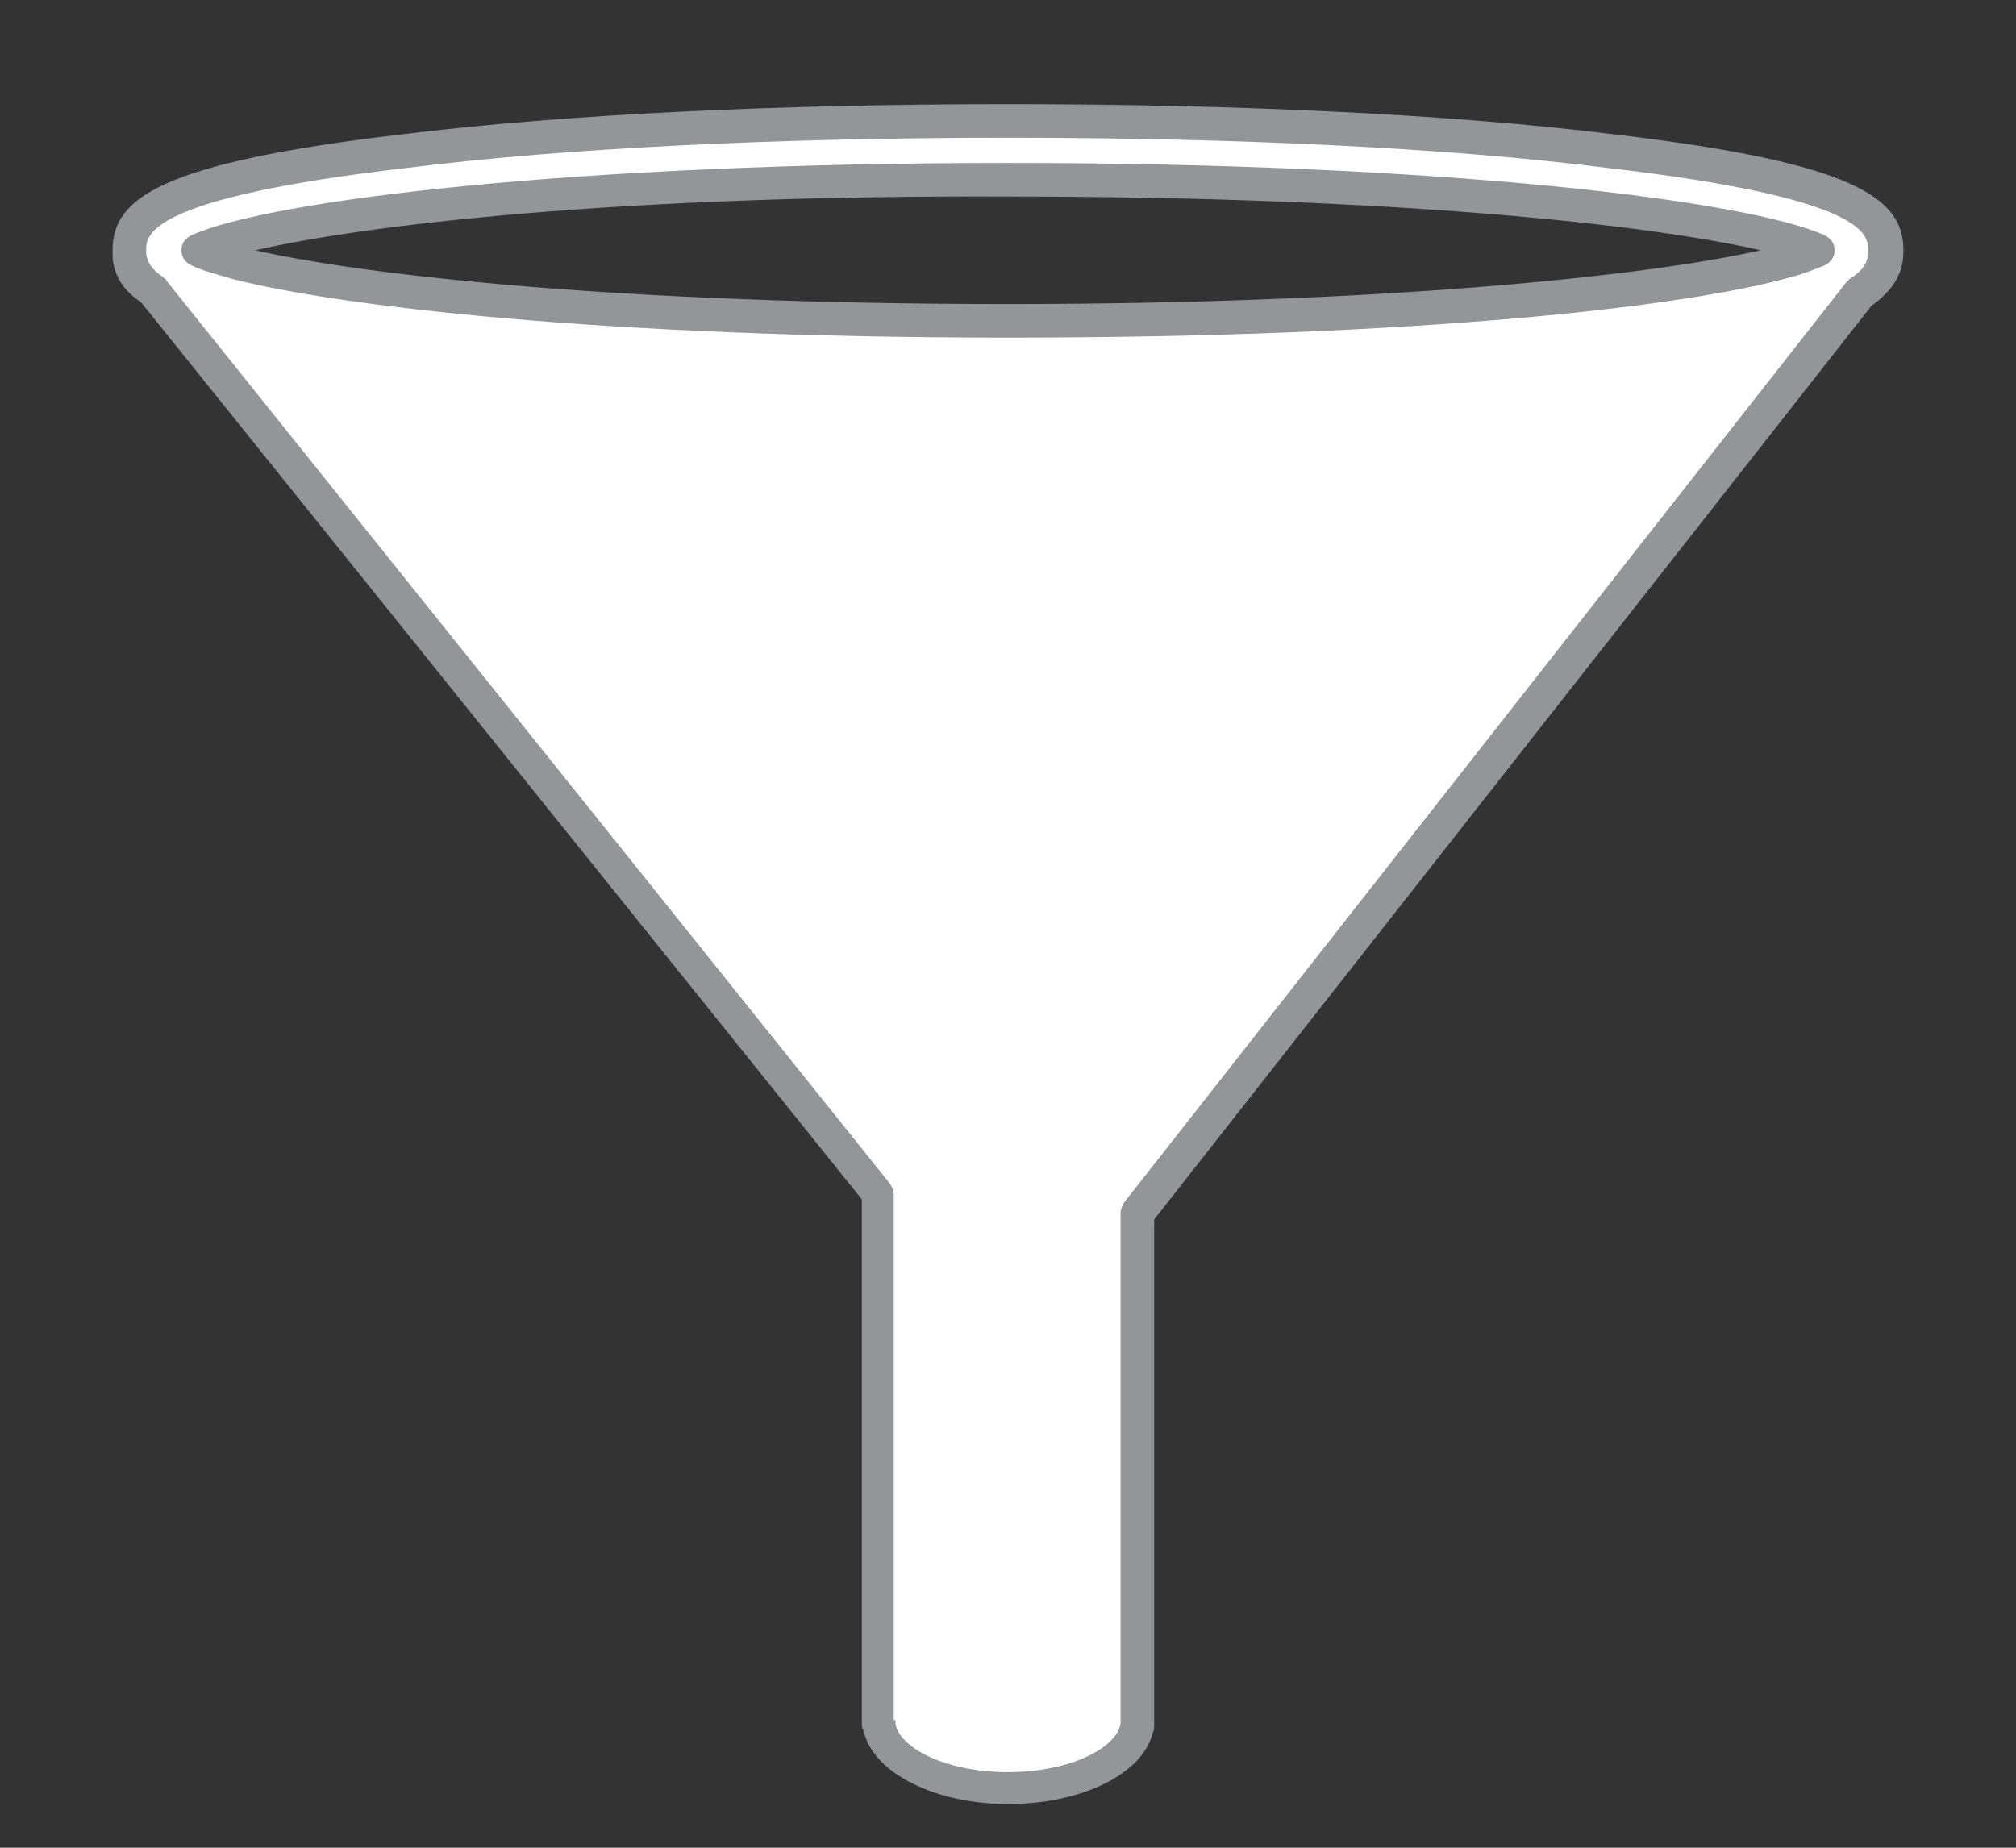 <?xml version="1.0" encoding="utf-8"?>
<!-- Generator: Adobe Illustrator 18.1.0, SVG Export Plug-In . SVG Version: 6.00 Build 0)  -->
<svg version="1.1" id="Layer_2" xmlns="http://www.w3.org/2000/svg" xmlns:xlink="http://www.w3.org/1999/xlink" x="0px" y="0px"
	 viewBox="0 0 120 110" enable-background="new 0 0 120 110" xml:space="preserve">
<rect x="0" y="0" width="120" height="110" fill="#333333" stroke="none"/>
<g>
	<g>
		<path fill="#FFFFFF" d="M96,8.9c-9.6-1.1-22.4-1.8-36-1.8c-13.6,0-26.3,0.6-36,1.8C9,10.7,7.7,12.9,7.7,14.9c0,0.2,0,0.5,0.1,0.8
			c0.1,0.5,0.5,1.1,1.3,1.7l43.1,53.8v31.6h0c0.3,2.1,3.6,3.8,7.7,3.8c4.1,0,7.4-1.7,7.7-3.8h0V72.2l43-54.8
			c1.3-0.8,1.6-1.7,1.6-2.5C112.3,12.9,111,10.7,96,8.9z M11.8,14.9C16,13,33.4,10.6,60,10.6c26.6,0,44,2.3,48.2,4.2
			c-0.5,0.2-1.1,0.4-1.9,0.6c-6.3,1.8-22.6,3.6-46.3,3.6c-23.2,0-39.4-1.8-45.9-3.5C13.1,15.4,12.4,15.1,11.8,14.9z"/>
		<path fill="#939598" d="M60,107.4c-4.4,0-8.1-1.9-8.6-4.4c-0.1-0.1-0.1-0.3-0.1-0.4V71.4L8.4,18c-0.9-0.6-1.4-1.3-1.6-2.1
			c-0.1-0.3-0.1-0.6-0.1-1c0-3.1,2.8-5.2,17.2-6.9C33.6,6.8,46.4,6.2,60,6.2s26.4,0.6,36.1,1.8c14.4,1.7,17.2,3.8,17.2,6.9
			c0,0.9-0.2,2.1-1.9,3.3L68.7,72.6v30.1c0,0.2,0,0.3-0.1,0.5C68,105.6,64.4,107.4,60,107.4z M53.3,102.4c0,0.1,0,0.1,0,0.2
			c0.2,1.4,2.9,2.9,6.7,2.9c3.8,0,6.5-1.5,6.7-2.9c0-0.1,0-0.1,0-0.2V72.2c0-0.2,0.1-0.4,0.2-0.6l43-54.8c0.1-0.1,0.2-0.2,0.2-0.2
			c1-0.6,1.1-1.2,1.1-1.7c0-0.9,0-3.1-15.5-4.9C86.3,8.8,73.5,8.2,60,8.2c-13.5,0-26.3,0.6-35.8,1.8C8.7,11.8,8.7,14,8.7,14.9
			c0,0.2,0,0.4,0.1,0.5C8.8,15.6,9,16,9.7,16.5c0.1,0.1,0.2,0.1,0.2,0.2L53,70.5c0.1,0.2,0.2,0.4,0.2,0.6V102.4z M60,20.1
			c-24.3,0-40-1.9-46.2-3.5c-1-0.3-1.8-0.5-2.4-0.8c-0.4-0.2-0.6-0.5-0.6-0.9s0.2-0.7,0.6-0.9c4.7-2.1,22.8-4.3,48.6-4.3
			c25.8,0,43.9,2.2,48.6,4.3c0.4,0.2,0.6,0.5,0.6,0.9c0,0.4-0.2,0.7-0.6,0.9c-0.5,0.2-1.2,0.5-2,0.7C100.6,18.2,84.9,20.1,60,20.1z
			 M15.2,14.9c6.6,1.5,21.8,3.2,44.8,3.2c21.7,0,37.7-1.6,44.8-3.2c-6.5-1.5-21.5-3.2-44.8-3.2C36.7,11.6,21.7,13.4,15.2,14.9z"/>
	</g>
</g>
</svg>
